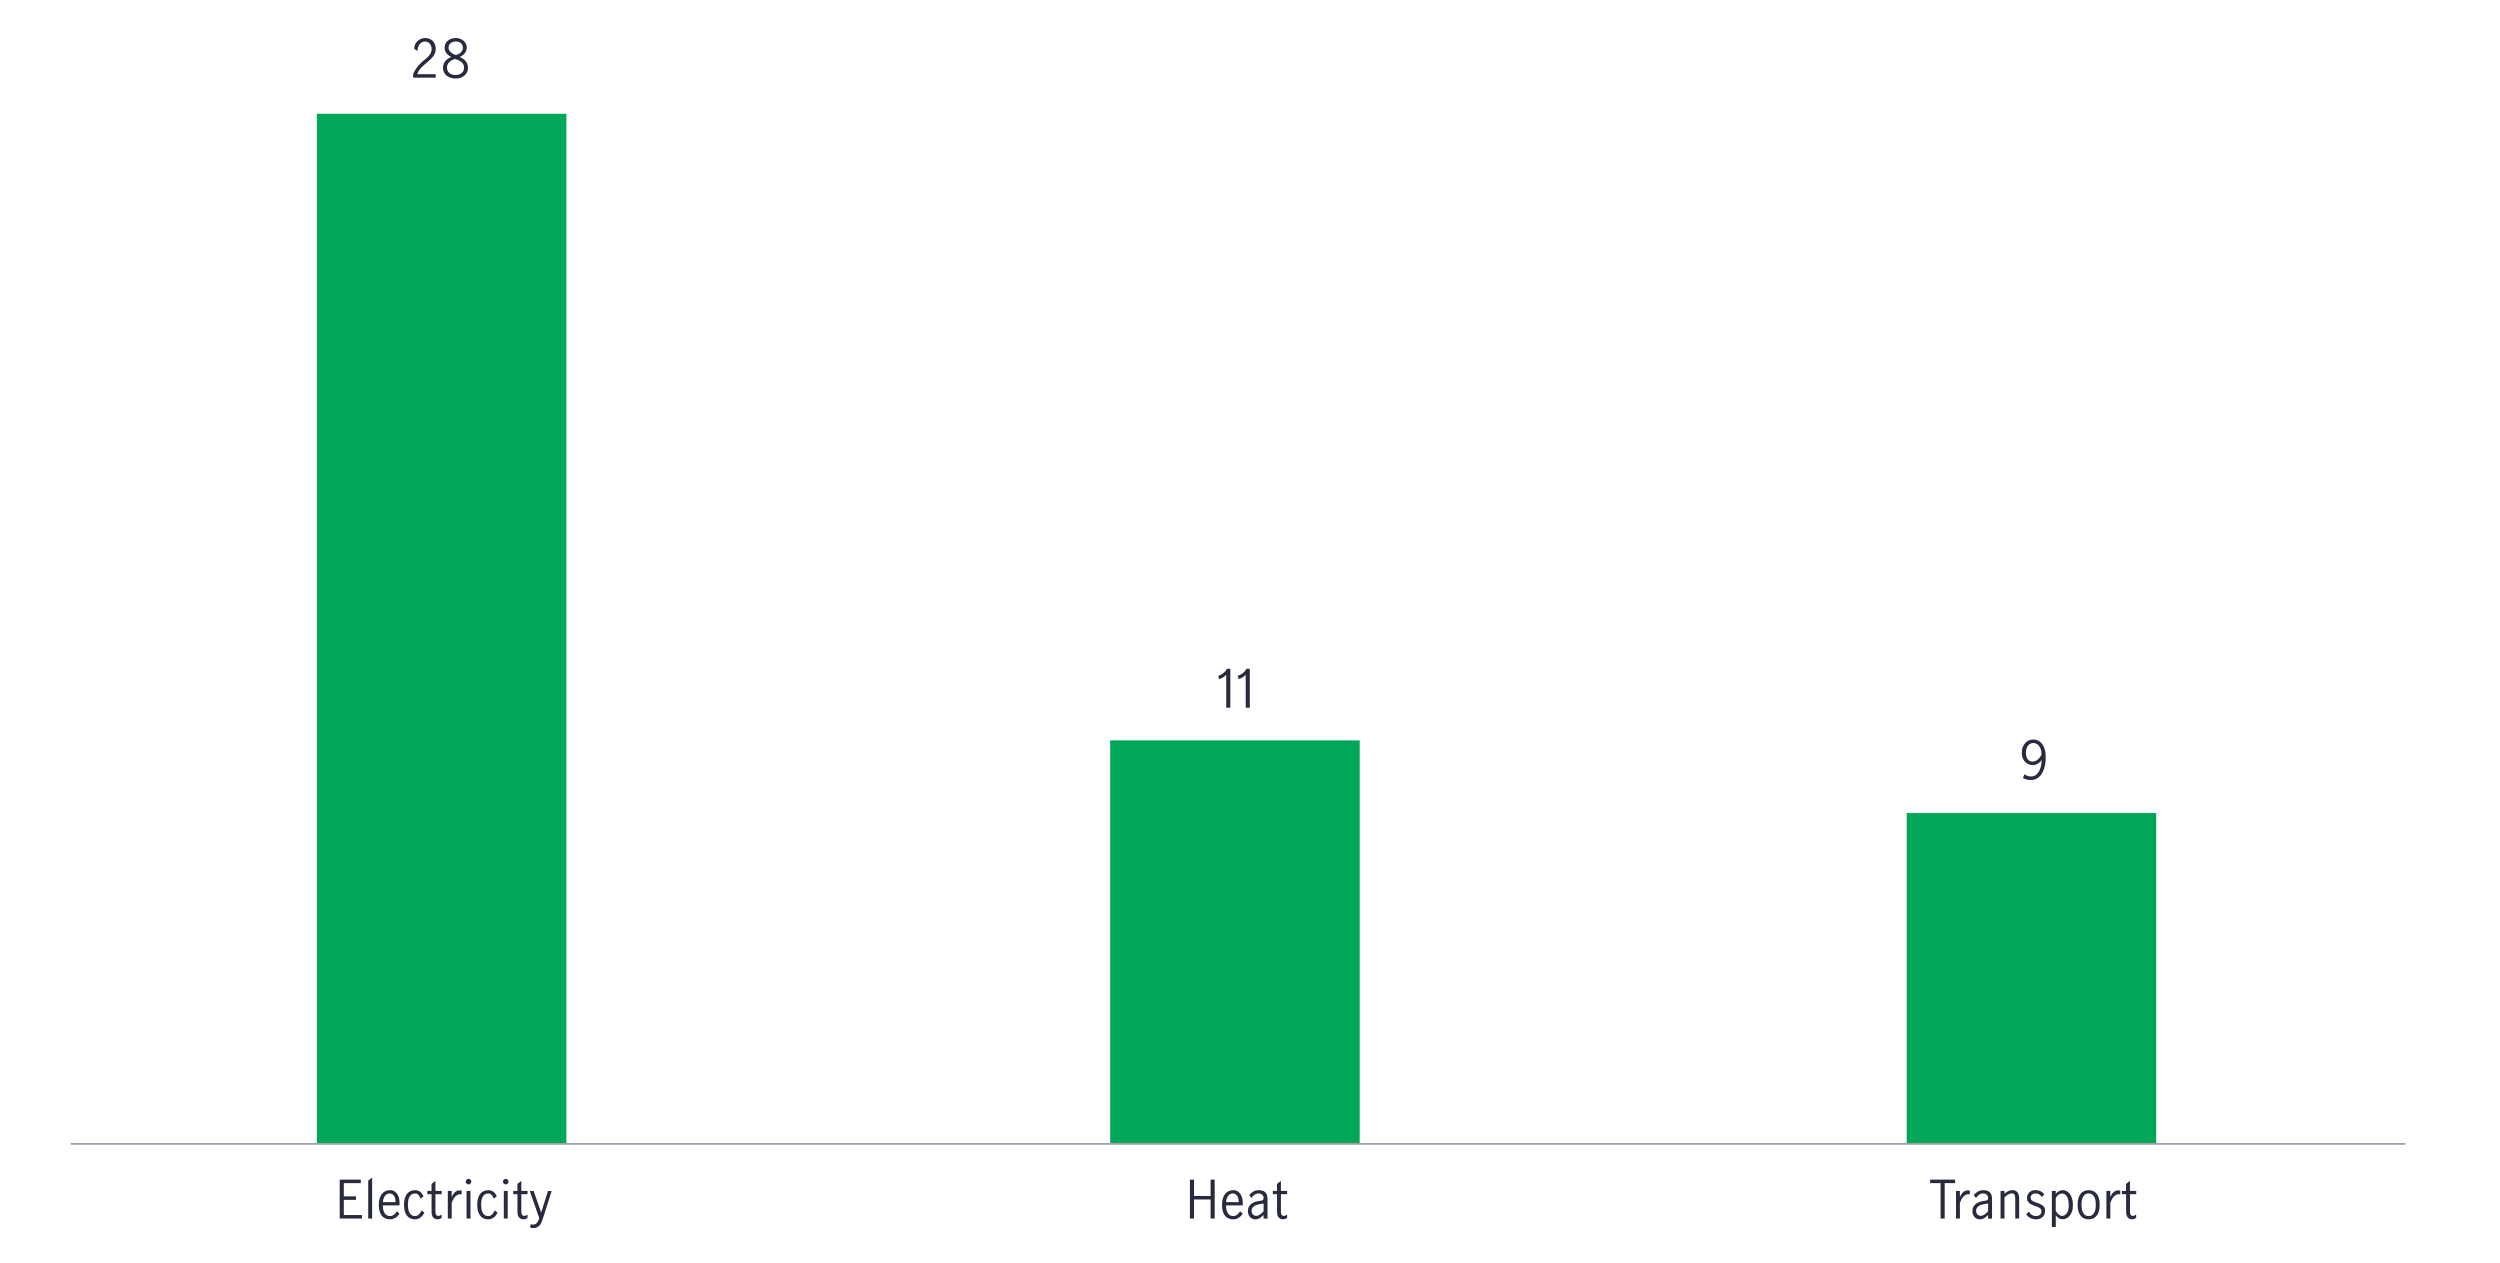 <?xml version="1.0" encoding="UTF-8"?><svg id="Layer_1" xmlns="http://www.w3.org/2000/svg" viewBox="0 0 800 404.1"><defs><style>.cls-1{fill:#00a758;}.cls-2{fill:#282b3e;}.cls-3{fill:none;stroke:#8e90a2;stroke-linejoin:round;stroke-width:.5px;}</style></defs><g><path class="cls-2" d="M132.21,23.73c.21-.53,.45-1.01,.72-1.44s.55-.82,.84-1.17c.29-.35,.6-.67,.91-.97,.31-.29,.63-.57,.94-.82,.34-.29,.66-.56,.97-.82,.3-.26,.57-.54,.79-.82,.22-.29,.4-.59,.54-.91,.13-.32,.2-.68,.2-1.07,0-.32-.05-.63-.14-.92-.1-.29-.23-.55-.42-.78-.18-.22-.4-.4-.66-.53-.26-.13-.55-.19-.88-.19-.38,0-.73,.09-1.04,.26-.31,.18-.57,.41-.78,.7s-.36,.61-.46,.98c-.1,.36-.14,.74-.12,1.12l-1.07-.75c-.01-.45,.07-.88,.24-1.29,.17-.41,.42-.78,.74-1.1,.32-.32,.7-.57,1.14-.76,.44-.19,.92-.28,1.44-.28s.96,.09,1.37,.26c.41,.18,.76,.42,1.05,.72,.29,.3,.51,.67,.67,1.09,.16,.42,.24,.87,.24,1.35,0,.52-.09,1-.26,1.42-.17,.43-.4,.82-.69,1.18-.29,.36-.61,.71-.98,1.03-.36,.33-.74,.65-1.12,.97-.6,.5-1.17,1.03-1.7,1.6s-.94,1.22-1.21,1.95h5.95v1.12h-7.22v-1.14Z"/><path class="cls-2" d="M144.34,18.22c-.31-.18-.59-.37-.84-.56-.25-.19-.47-.41-.65-.64-.18-.23-.32-.5-.42-.78-.1-.29-.15-.62-.15-1.01,0-.49,.1-.93,.3-1.31,.2-.38,.47-.71,.8-.97,.33-.26,.71-.46,1.14-.59,.43-.13,.87-.2,1.32-.2s.87,.07,1.29,.21c.42,.14,.8,.34,1.13,.61s.6,.59,.8,.96,.3,.8,.3,1.28c0,.37-.06,.71-.18,1.02-.12,.3-.27,.58-.47,.82-.2,.25-.43,.46-.7,.66-.27,.19-.57,.36-.89,.51,.38,.18,.74,.38,1.06,.59,.33,.21,.6,.46,.83,.74s.41,.59,.54,.94c.13,.35,.2,.76,.2,1.22,0,.55-.11,1.05-.33,1.47s-.51,.78-.88,1.07-.79,.5-1.26,.65-.97,.22-1.48,.22-1.01-.07-1.5-.21c-.49-.14-.92-.35-1.29-.62-.37-.28-.67-.63-.9-1.05-.22-.42-.34-.92-.34-1.5,0-.46,.06-.86,.18-1.22,.12-.35,.3-.67,.52-.94,.22-.28,.49-.53,.8-.74,.31-.22,.66-.42,1.04-.62Zm1.23,.62c-.32,.12-.63,.25-.94,.41-.3,.16-.57,.34-.81,.57-.23,.22-.42,.48-.57,.78-.14,.29-.22,.63-.22,1.02s.07,.74,.22,1.04,.34,.55,.59,.74,.54,.35,.86,.45c.33,.1,.67,.15,1.03,.15s.71-.05,1.05-.14c.34-.1,.63-.24,.89-.44,.26-.2,.46-.44,.61-.74,.15-.29,.22-.64,.22-1.05s-.09-.78-.26-1.08c-.18-.3-.41-.56-.69-.78-.28-.21-.6-.39-.95-.54s-.7-.28-1.04-.38Zm.27-1.22c.29-.07,.57-.18,.84-.31s.51-.29,.73-.48c.21-.19,.38-.41,.51-.66,.13-.26,.19-.55,.19-.88s-.06-.6-.17-.86-.27-.46-.46-.63c-.2-.17-.43-.3-.7-.39-.27-.09-.56-.14-.87-.14-.29,0-.57,.04-.86,.12-.28,.08-.54,.2-.76,.36-.22,.16-.41,.36-.55,.6s-.22,.52-.22,.84,.07,.61,.21,.86c.14,.26,.32,.48,.54,.68,.22,.2,.47,.37,.75,.52,.28,.15,.55,.27,.82,.37Z"/></g><g><path class="cls-2" d="M392.38,215.94h-.03c-.04,.05-.09,.11-.14,.16-.05,.05-.11,.12-.18,.18-.07,.07-.16,.15-.28,.23-.22,.18-.49,.34-.78,.49-.3,.14-.57,.26-.82,.34l-.32-1.07c.29-.1,.57-.22,.86-.37,.28-.15,.53-.3,.74-.46s.43-.36,.64-.6,.38-.52,.51-.82h1.12v12.45h-1.31v-10.53Z"/><path class="cls-2" d="M398.62,215.94h-.03c-.04,.05-.09,.11-.14,.16-.05,.05-.11,.12-.18,.18-.07,.07-.16,.15-.28,.23-.22,.18-.49,.34-.78,.49-.3,.14-.57,.26-.82,.34l-.32-1.07c.29-.1,.57-.22,.86-.37,.28-.15,.53-.3,.74-.46s.43-.36,.64-.6,.38-.52,.51-.82h1.12v12.45h-1.31v-10.53Z"/></g><g><path class="cls-2" d="M380.77,377.48h1.31v5.23h5.31v-5.23h1.31v12.45h-1.31v-6.1h-5.31v6.1h-1.31v-12.45Z"/><path class="cls-2" d="M397.65,388.35c-.14,.25-.31,.48-.51,.7s-.43,.41-.69,.58c-.26,.17-.54,.31-.86,.41-.31,.1-.65,.15-1.02,.15-.49,0-.95-.09-1.38-.26-.43-.18-.81-.45-1.13-.82-.32-.37-.57-.85-.75-1.44-.18-.59-.27-1.3-.27-2.13,0-.78,.09-1.46,.27-2.05,.18-.59,.43-1.07,.75-1.46,.32-.39,.7-.68,1.13-.88,.43-.2,.9-.3,1.4-.3,.64,0,1.17,.15,1.58,.45s.74,.68,.98,1.15c.24,.47,.4,.99,.47,1.57,.07,.58,.09,1.15,.05,1.71h-5.34c0,.63,.06,1.16,.19,1.6s.3,.79,.51,1.06c.21,.27,.46,.46,.75,.58,.29,.12,.59,.18,.91,.18,.23,0,.46-.05,.67-.14s.41-.21,.59-.35c.18-.14,.35-.31,.5-.5,.15-.19,.27-.38,.37-.58l.82,.78Zm-1.26-3.68c.01-.34-.02-.68-.09-1.01-.07-.33-.18-.63-.34-.89-.15-.26-.35-.47-.6-.63-.25-.16-.54-.24-.88-.24s-.66,.09-.92,.26-.48,.39-.66,.66c-.18,.27-.31,.56-.4,.9-.09,.33-.14,.65-.14,.96h4.02Z"/><path class="cls-2" d="M404.33,388.81c-.37,.37-.77,.7-1.18,.97-.41,.27-.88,.41-1.4,.41-.31,0-.61-.05-.9-.17-.29-.11-.55-.28-.78-.5-.22-.22-.41-.5-.54-.83-.14-.33-.21-.71-.21-1.13,0-.55,.11-1.03,.33-1.42,.22-.39,.51-.71,.87-.97,.36-.26,.78-.46,1.24-.6s.95-.25,1.45-.31l.27-.03c.3-.03,.52-.12,.66-.25s.21-.34,.21-.62c0-.45-.15-.8-.45-1.06-.3-.26-.69-.39-1.17-.39-.51,0-.96,.15-1.33,.44s-.69,.63-.94,1l-.69-.93c.34-.45,.77-.82,1.29-1.12s1.13-.45,1.82-.45c.36,0,.71,.04,1.04,.14,.33,.09,.62,.24,.87,.46,.25,.21,.45,.49,.59,.83,.14,.34,.22,.76,.22,1.25v6.42h-1.26v-1.12Zm0-3.66h-.05l-1.02,.14c-.31,.04-.63,.11-.95,.21-.33,.1-.62,.23-.89,.39s-.49,.38-.66,.64c-.18,.26-.26,.57-.26,.94,0,.2,.03,.4,.1,.59,.06,.19,.16,.36,.29,.51,.13,.15,.28,.27,.46,.36,.18,.09,.38,.14,.6,.14,.2,0,.41-.04,.63-.12s.43-.19,.64-.33,.41-.3,.6-.48c.19-.18,.37-.37,.53-.56v-2.43Z"/><path class="cls-2" d="M408.64,382.15h-1.34v-1.06h1.34v-2.24l1.25-.96v3.2h2v1.06h-2v5.55c0,.93,.31,1.39,.93,1.39,.18,0,.36-.04,.54-.12,.18-.08,.34-.18,.49-.31l.05,1.06c-.15,.11-.34,.21-.58,.31-.24,.1-.5,.15-.78,.15-.55,0-1.01-.2-1.36-.59-.35-.39-.53-1.02-.53-1.89v-5.55Z"/></g><g><path class="cls-2" d="M108.71,377.48h6.75v1.12h-5.44v4.24h3.89v1.12h-3.89v4.85h5.81v1.12h-7.12v-12.45Z"/><path class="cls-2" d="M117.83,377.8l1.25-.96v13.09h-1.25v-12.13Z"/><path class="cls-2" d="M127.83,388.35c-.14,.25-.31,.48-.51,.7s-.43,.41-.69,.58c-.26,.17-.54,.31-.86,.41-.31,.1-.65,.15-1.02,.15-.49,0-.95-.09-1.38-.26-.43-.18-.81-.45-1.13-.82-.32-.37-.57-.85-.75-1.44-.18-.59-.27-1.3-.27-2.13,0-.78,.09-1.46,.27-2.05,.18-.59,.43-1.07,.75-1.46,.32-.39,.7-.68,1.13-.88,.43-.2,.9-.3,1.4-.3,.64,0,1.17,.15,1.58,.45s.74,.68,.98,1.15c.24,.47,.4,.99,.47,1.57,.07,.58,.09,1.15,.05,1.71h-5.34c0,.63,.06,1.16,.19,1.6s.3,.79,.51,1.06c.21,.27,.46,.46,.75,.58,.29,.12,.59,.18,.91,.18,.23,0,.46-.05,.67-.14s.41-.21,.59-.35c.18-.14,.35-.31,.5-.5,.15-.19,.27-.38,.37-.58l.82,.78Zm-1.26-3.68c.01-.34-.02-.68-.09-1.01-.07-.33-.18-.63-.34-.89-.15-.26-.35-.47-.6-.63-.25-.16-.54-.24-.88-.24s-.66,.09-.92,.26-.48,.39-.66,.66c-.18,.27-.31,.56-.4,.9-.09,.33-.14,.65-.14,.96h4.02Z"/><path class="cls-2" d="M135.78,388.03c-.14,.31-.31,.6-.5,.86-.2,.26-.42,.49-.68,.68s-.54,.34-.84,.46c-.3,.11-.62,.17-.95,.17-.49,0-.95-.09-1.38-.26-.43-.18-.81-.45-1.13-.83-.32-.38-.57-.86-.75-1.45-.18-.59-.27-1.3-.27-2.13s.09-1.54,.27-2.13c.18-.59,.43-1.07,.75-1.45,.32-.38,.7-.66,1.13-.83,.43-.18,.89-.26,1.38-.26,.35,0,.67,.05,.94,.14s.53,.23,.75,.41c.22,.18,.42,.38,.59,.62,.17,.24,.32,.5,.45,.79l-.98,.75c-.06-.2-.15-.4-.25-.6-.1-.2-.22-.38-.35-.54-.13-.16-.29-.29-.48-.38-.19-.1-.4-.14-.63-.14-.49,0-.89,.12-1.19,.34-.3,.23-.54,.52-.71,.88-.17,.36-.29,.75-.34,1.18-.06,.43-.09,.83-.09,1.21s.03,.77,.09,1.2c.06,.43,.17,.82,.34,1.18,.17,.36,.4,.65,.7,.89,.3,.24,.69,.35,1.17,.35,.26,0,.49-.05,.7-.16,.21-.11,.41-.25,.58-.42,.17-.18,.32-.37,.46-.59s.25-.44,.34-.65l.9,.72Z"/><path class="cls-2" d="M138.09,382.15h-1.34v-1.06h1.34v-2.24l1.25-.96v3.2h2v1.06h-2v5.55c0,.93,.31,1.39,.93,1.39,.18,0,.36-.04,.54-.12,.18-.08,.34-.18,.49-.31l.05,1.06c-.15,.11-.34,.21-.58,.31-.24,.1-.5,.15-.78,.15-.55,0-1.01-.2-1.36-.59s-.53-1.02-.53-1.89v-5.55Z"/><path class="cls-2" d="M143.3,381.1h1.25v1.9h.03c.12-.27,.25-.53,.41-.78,.15-.25,.33-.47,.53-.66,.2-.19,.42-.35,.67-.46s.53-.18,.84-.18c.08,0,.2,0,.35,.02,.15,.01,.27,.04,.35,.08v1.15c-.47-.06-.88-.02-1.22,.14-.35,.16-.65,.38-.9,.66-.25,.28-.46,.6-.63,.94-.17,.35-.31,.68-.43,1v5.01h-1.25v-8.83Z"/><path class="cls-2" d="M149.03,378.12c0-.25,.09-.46,.26-.63,.18-.18,.39-.26,.63-.26s.46,.09,.63,.26c.18,.18,.26,.39,.26,.63s-.09,.46-.26,.63c-.18,.18-.39,.26-.63,.26s-.46-.09-.63-.26c-.18-.18-.26-.39-.26-.63Zm.27,2.97h1.25v8.83h-1.25v-8.83Z"/><path class="cls-2" d="M159.21,388.03c-.14,.31-.31,.6-.5,.86-.2,.26-.42,.49-.68,.68s-.54,.34-.84,.46c-.3,.11-.62,.17-.95,.17-.49,0-.95-.09-1.38-.26-.43-.18-.81-.45-1.13-.83-.32-.38-.57-.86-.75-1.45-.18-.59-.27-1.3-.27-2.13s.09-1.54,.27-2.13c.18-.59,.43-1.07,.75-1.45,.32-.38,.7-.66,1.13-.83,.43-.18,.89-.26,1.38-.26,.35,0,.67,.05,.94,.14s.53,.23,.75,.41c.22,.18,.42,.38,.59,.62,.17,.24,.32,.5,.45,.79l-.98,.75c-.06-.2-.15-.4-.25-.6-.1-.2-.22-.38-.35-.54-.13-.16-.29-.29-.48-.38-.19-.1-.4-.14-.63-.14-.49,0-.89,.12-1.19,.34-.3,.23-.54,.52-.71,.88-.17,.36-.29,.75-.34,1.18-.06,.43-.09,.83-.09,1.21s.03,.77,.09,1.2c.06,.43,.17,.82,.34,1.18,.17,.36,.4,.65,.7,.89,.3,.24,.69,.35,1.17,.35,.26,0,.49-.05,.7-.16,.21-.11,.41-.25,.58-.42,.17-.18,.32-.37,.46-.59s.25-.44,.34-.65l.9,.72Z"/><path class="cls-2" d="M160.95,378.12c0-.25,.09-.46,.26-.63,.18-.18,.39-.26,.63-.26s.46,.09,.63,.26c.18,.18,.26,.39,.26,.63s-.09,.46-.26,.63c-.18,.18-.39,.26-.63,.26s-.46-.09-.63-.26c-.18-.18-.26-.39-.26-.63Zm.27,2.97h1.25v8.83h-1.25v-8.83Z"/><path class="cls-2" d="M165.57,382.15h-1.34v-1.06h1.34v-2.24l1.25-.96v3.2h2v1.06h-2v5.55c0,.93,.31,1.39,.93,1.39,.18,0,.36-.04,.54-.12,.18-.08,.34-.18,.49-.31l.05,1.06c-.15,.11-.34,.21-.58,.31-.24,.1-.5,.15-.78,.15-.55,0-1.01-.2-1.36-.59s-.53-1.02-.53-1.89v-5.55Z"/><path class="cls-2" d="M169.83,391.74c.12,.03,.23,.06,.35,.09,.12,.03,.24,.04,.37,.04,.32,0,.59-.06,.8-.18,.21-.12,.4-.28,.55-.48,.15-.2,.28-.42,.38-.67,.1-.25,.19-.51,.27-.77l-3.04-8.66h1.26l2.38,6.87h.03l2.18-6.87h1.18l-2.93,9.18c-.12,.38-.26,.74-.42,1.06-.17,.33-.37,.61-.61,.86-.24,.24-.52,.44-.85,.57s-.71,.21-1.14,.21c-.18,0-.34-.02-.49-.05s-.3-.08-.47-.13l.19-1.07Z"/></g><g><path class="cls-2" d="M620.98,378.6h-3.34v-1.12h8v1.12h-3.34v11.33h-1.31v-11.33Z"/><path class="cls-2" d="M625.92,381.1h1.25v1.9h.03c.12-.27,.25-.53,.41-.78s.33-.47,.53-.66c.2-.19,.42-.35,.67-.46,.25-.12,.53-.18,.84-.18,.08,0,.2,0,.35,.02,.15,.01,.27,.04,.35,.08v1.15c-.47-.06-.88-.02-1.22,.14-.35,.16-.65,.38-.9,.66s-.46,.6-.63,.94c-.17,.35-.31,.68-.43,1v5.01h-1.25v-8.83Z"/><path class="cls-2" d="M636.18,388.81c-.37,.37-.77,.7-1.18,.97-.41,.27-.88,.41-1.4,.41-.31,0-.61-.05-.9-.17-.29-.11-.55-.28-.78-.5-.22-.22-.41-.5-.54-.83-.14-.33-.21-.71-.21-1.13,0-.55,.11-1.03,.33-1.42,.22-.39,.51-.71,.87-.97,.36-.26,.78-.46,1.24-.6s.95-.25,1.45-.31l.27-.03c.3-.03,.52-.12,.66-.25s.21-.34,.21-.62c0-.45-.15-.8-.45-1.06-.3-.26-.69-.39-1.17-.39-.51,0-.95,.15-1.33,.44-.37,.29-.69,.63-.94,1l-.69-.93c.34-.45,.77-.82,1.29-1.12,.52-.3,1.13-.45,1.82-.45,.36,0,.71,.04,1.04,.14,.33,.09,.62,.24,.87,.46,.25,.21,.45,.49,.59,.83,.14,.34,.22,.76,.22,1.25v6.42h-1.26v-1.12Zm0-3.66h-.05l-1.02,.14c-.31,.04-.63,.11-.95,.21s-.62,.23-.89,.39-.49,.38-.66,.64c-.18,.26-.26,.57-.26,.94,0,.2,.03,.4,.1,.59,.06,.19,.16,.36,.29,.51s.28,.27,.46,.36c.18,.09,.38,.14,.6,.14,.2,0,.41-.04,.63-.12s.43-.19,.64-.33,.41-.3,.6-.48c.19-.18,.37-.37,.53-.56v-2.43Z"/><path class="cls-2" d="M640.19,381.1h1.25v.91c.16-.14,.33-.28,.5-.42s.37-.27,.58-.38c.21-.11,.43-.2,.67-.27,.24-.07,.5-.1,.78-.1,.3,0,.58,.04,.84,.14,.26,.09,.49,.24,.69,.45,.2,.21,.35,.49,.46,.83,.11,.35,.17,.78,.17,1.29v6.38h-1.25v-6.29c0-.19-.01-.39-.03-.6-.02-.21-.07-.4-.14-.58-.07-.18-.18-.32-.32-.43-.14-.11-.34-.17-.6-.17-.22,0-.45,.05-.68,.14-.23,.09-.45,.2-.66,.33-.21,.13-.4,.27-.57,.42-.17,.15-.32,.28-.45,.4v6.78h-1.25v-8.83Z"/><path class="cls-2" d="M649.25,387.71c.25,.46,.56,.81,.94,1.05,.38,.25,.83,.37,1.37,.37,.22,0,.44-.03,.65-.1,.21-.06,.39-.16,.55-.28s.29-.28,.38-.46c.1-.19,.14-.41,.14-.66,0-.38-.11-.66-.34-.87-.23-.21-.52-.39-.86-.54-.35-.15-.72-.29-1.12-.41-.4-.12-.77-.28-1.12-.48-.35-.2-.63-.45-.86-.77s-.34-.74-.34-1.27c0-.38,.07-.73,.22-1.03,.14-.3,.34-.55,.59-.77s.54-.38,.86-.49c.33-.11,.67-.17,1.03-.17,.58,0,1.1,.11,1.58,.33s.88,.55,1.22,1l-.74,.9c-.25-.37-.53-.66-.84-.86-.31-.2-.71-.3-1.18-.3-.2,0-.4,.03-.59,.08-.19,.05-.36,.13-.5,.24-.14,.11-.26,.24-.35,.41-.09,.16-.14,.36-.14,.58,0,.36,.11,.65,.34,.86,.23,.21,.52,.38,.86,.53,.35,.14,.72,.28,1.12,.41,.4,.13,.77,.29,1.12,.47,.35,.19,.63,.43,.86,.74,.23,.3,.34,.7,.34,1.19,0,.44-.07,.83-.22,1.17-.14,.34-.35,.63-.61,.87-.26,.24-.57,.42-.92,.55-.35,.13-.74,.19-1.15,.19-.67,0-1.27-.13-1.81-.41-.53-.27-.98-.68-1.34-1.22l.85-.85Z"/><path class="cls-2" d="M656.59,381.1h1.25v.91c.29-.31,.61-.58,.97-.82,.36-.23,.78-.35,1.26-.35,.38,0,.77,.09,1.15,.26,.38,.18,.73,.46,1.05,.85,.31,.39,.57,.89,.77,1.5s.3,1.35,.3,2.21-.11,1.57-.34,2.14c-.22,.58-.5,1.04-.83,1.39-.33,.35-.68,.6-1.06,.75-.37,.15-.71,.22-1.01,.22-.49,0-.92-.12-1.27-.35s-.69-.54-.98-.91v3.74h-1.25v-11.57Zm1.25,6.35c.09,.19,.2,.38,.34,.58,.14,.19,.31,.37,.5,.53,.19,.16,.38,.29,.59,.39,.21,.1,.42,.15,.65,.15s.44-.06,.69-.18,.47-.31,.68-.58c.21-.27,.38-.62,.52-1.05s.21-.98,.21-1.63c0-.33-.03-.71-.09-1.14-.06-.43-.17-.84-.32-1.22-.16-.38-.37-.71-.64-.97-.27-.26-.63-.39-1.06-.39-.48,0-.9,.14-1.25,.42-.35,.28-.62,.62-.82,1v4.1Z"/><path class="cls-2" d="M668.37,390.19c-.49,0-.95-.09-1.38-.26s-.81-.45-1.13-.83-.57-.86-.75-1.45-.27-1.3-.27-2.13,.09-1.54,.27-2.13c.18-.59,.43-1.07,.75-1.45,.32-.38,.7-.66,1.13-.83s.89-.26,1.38-.26,.95,.09,1.38,.26c.43,.18,.81,.46,1.13,.83,.32,.38,.57,.86,.75,1.45,.18,.59,.27,1.29,.27,2.13s-.09,1.54-.27,2.13c-.18,.59-.43,1.07-.75,1.45-.32,.38-.7,.66-1.13,.83-.43,.18-.89,.26-1.38,.26Zm0-1.05c.48,0,.87-.12,1.17-.35,.3-.23,.53-.53,.7-.89s.28-.75,.34-1.18c.06-.43,.09-.83,.09-1.2s-.03-.77-.09-1.2c-.06-.43-.17-.82-.34-1.18s-.4-.65-.7-.89-.69-.35-1.17-.35-.87,.12-1.17,.35-.53,.53-.7,.89c-.17,.36-.28,.75-.34,1.18-.06,.43-.09,.83-.09,1.2s.03,.77,.09,1.2c.06,.43,.17,.82,.34,1.18,.17,.36,.4,.65,.7,.89,.3,.24,.69,.35,1.17,.35Z"/><path class="cls-2" d="M674.05,381.1h1.25v1.9h.03c.12-.27,.25-.53,.41-.78s.33-.47,.53-.66c.2-.19,.42-.35,.67-.46,.25-.12,.53-.18,.84-.18,.08,0,.2,0,.35,.02,.15,.01,.27,.04,.35,.08v1.15c-.47-.06-.88-.02-1.22,.14-.35,.16-.65,.38-.9,.66s-.46,.6-.63,.94c-.17,.35-.31,.68-.43,1v5.01h-1.25v-8.83Z"/><path class="cls-2" d="M680.34,382.15h-1.34v-1.06h1.34v-2.24l1.25-.96v3.2h2v1.06h-2v5.55c0,.93,.31,1.39,.93,1.39,.18,0,.36-.04,.54-.12,.18-.08,.34-.18,.49-.31l.05,1.06c-.15,.11-.34,.21-.58,.31-.24,.1-.5,.15-.78,.15-.55,0-1.01-.2-1.36-.59-.35-.39-.53-1.02-.53-1.89v-5.55Z"/></g><path class="cls-2" d="M647.83,247.78c.28,.21,.62,.38,1.02,.51,.4,.13,.79,.19,1.16,.19,.32,0,.66-.08,1.03-.23s.71-.43,1.04-.83,.61-.94,.84-1.62,.37-1.54,.42-2.6h-.03c-.32,.5-.73,.9-1.22,1.19s-1.05,.44-1.66,.44c-.33,0-.7-.07-1.1-.2-.4-.13-.77-.35-1.12-.66-.35-.3-.64-.71-.87-1.21-.23-.5-.35-1.12-.35-1.86,0-.81,.12-1.49,.37-2.03,.25-.54,.55-.98,.91-1.31,.36-.33,.76-.57,1.18-.71,.43-.14,.83-.21,1.2-.21,.49,0,.98,.1,1.46,.31,.48,.21,.91,.54,1.28,.99,.37,.46,.67,1.04,.9,1.75,.23,.71,.34,1.58,.34,2.59,0,1.21-.12,2.28-.38,3.2-.25,.92-.59,1.68-1.01,2.29-.42,.61-.91,1.06-1.48,1.37-.57,.3-1.16,.46-1.79,.46-.49,0-.96-.05-1.4-.15-.44-.1-.85-.27-1.22-.52l.48-1.15Zm5.47-6.37c-.03-.82-.16-1.47-.37-1.95-.21-.48-.46-.85-.74-1.1-.28-.25-.56-.41-.85-.49-.29-.08-.53-.11-.72-.11-.25,0-.51,.05-.78,.16-.28,.11-.53,.28-.76,.53-.23,.25-.42,.57-.57,.98-.15,.41-.22,.92-.22,1.53,0,.33,.04,.66,.12,.99,.08,.33,.21,.62,.38,.89s.39,.47,.65,.63c.26,.16,.57,.24,.94,.24,.34,0,.66-.07,.96-.2,.3-.13,.57-.31,.82-.52s.47-.46,.66-.74,.36-.56,.49-.85Z"/><rect class="cls-1" x="610.15" y="260.17" width="79.84" height="105.58"/><rect class="cls-1" x="355.26" y="236.92" width="79.84" height="128.83"/><rect class="cls-1" x="101.4" y="36.41" width="79.84" height="329.35"/><line class="cls-3" x1="22.66" y1="366.05" x2="769.69" y2="366.05"/></svg>
